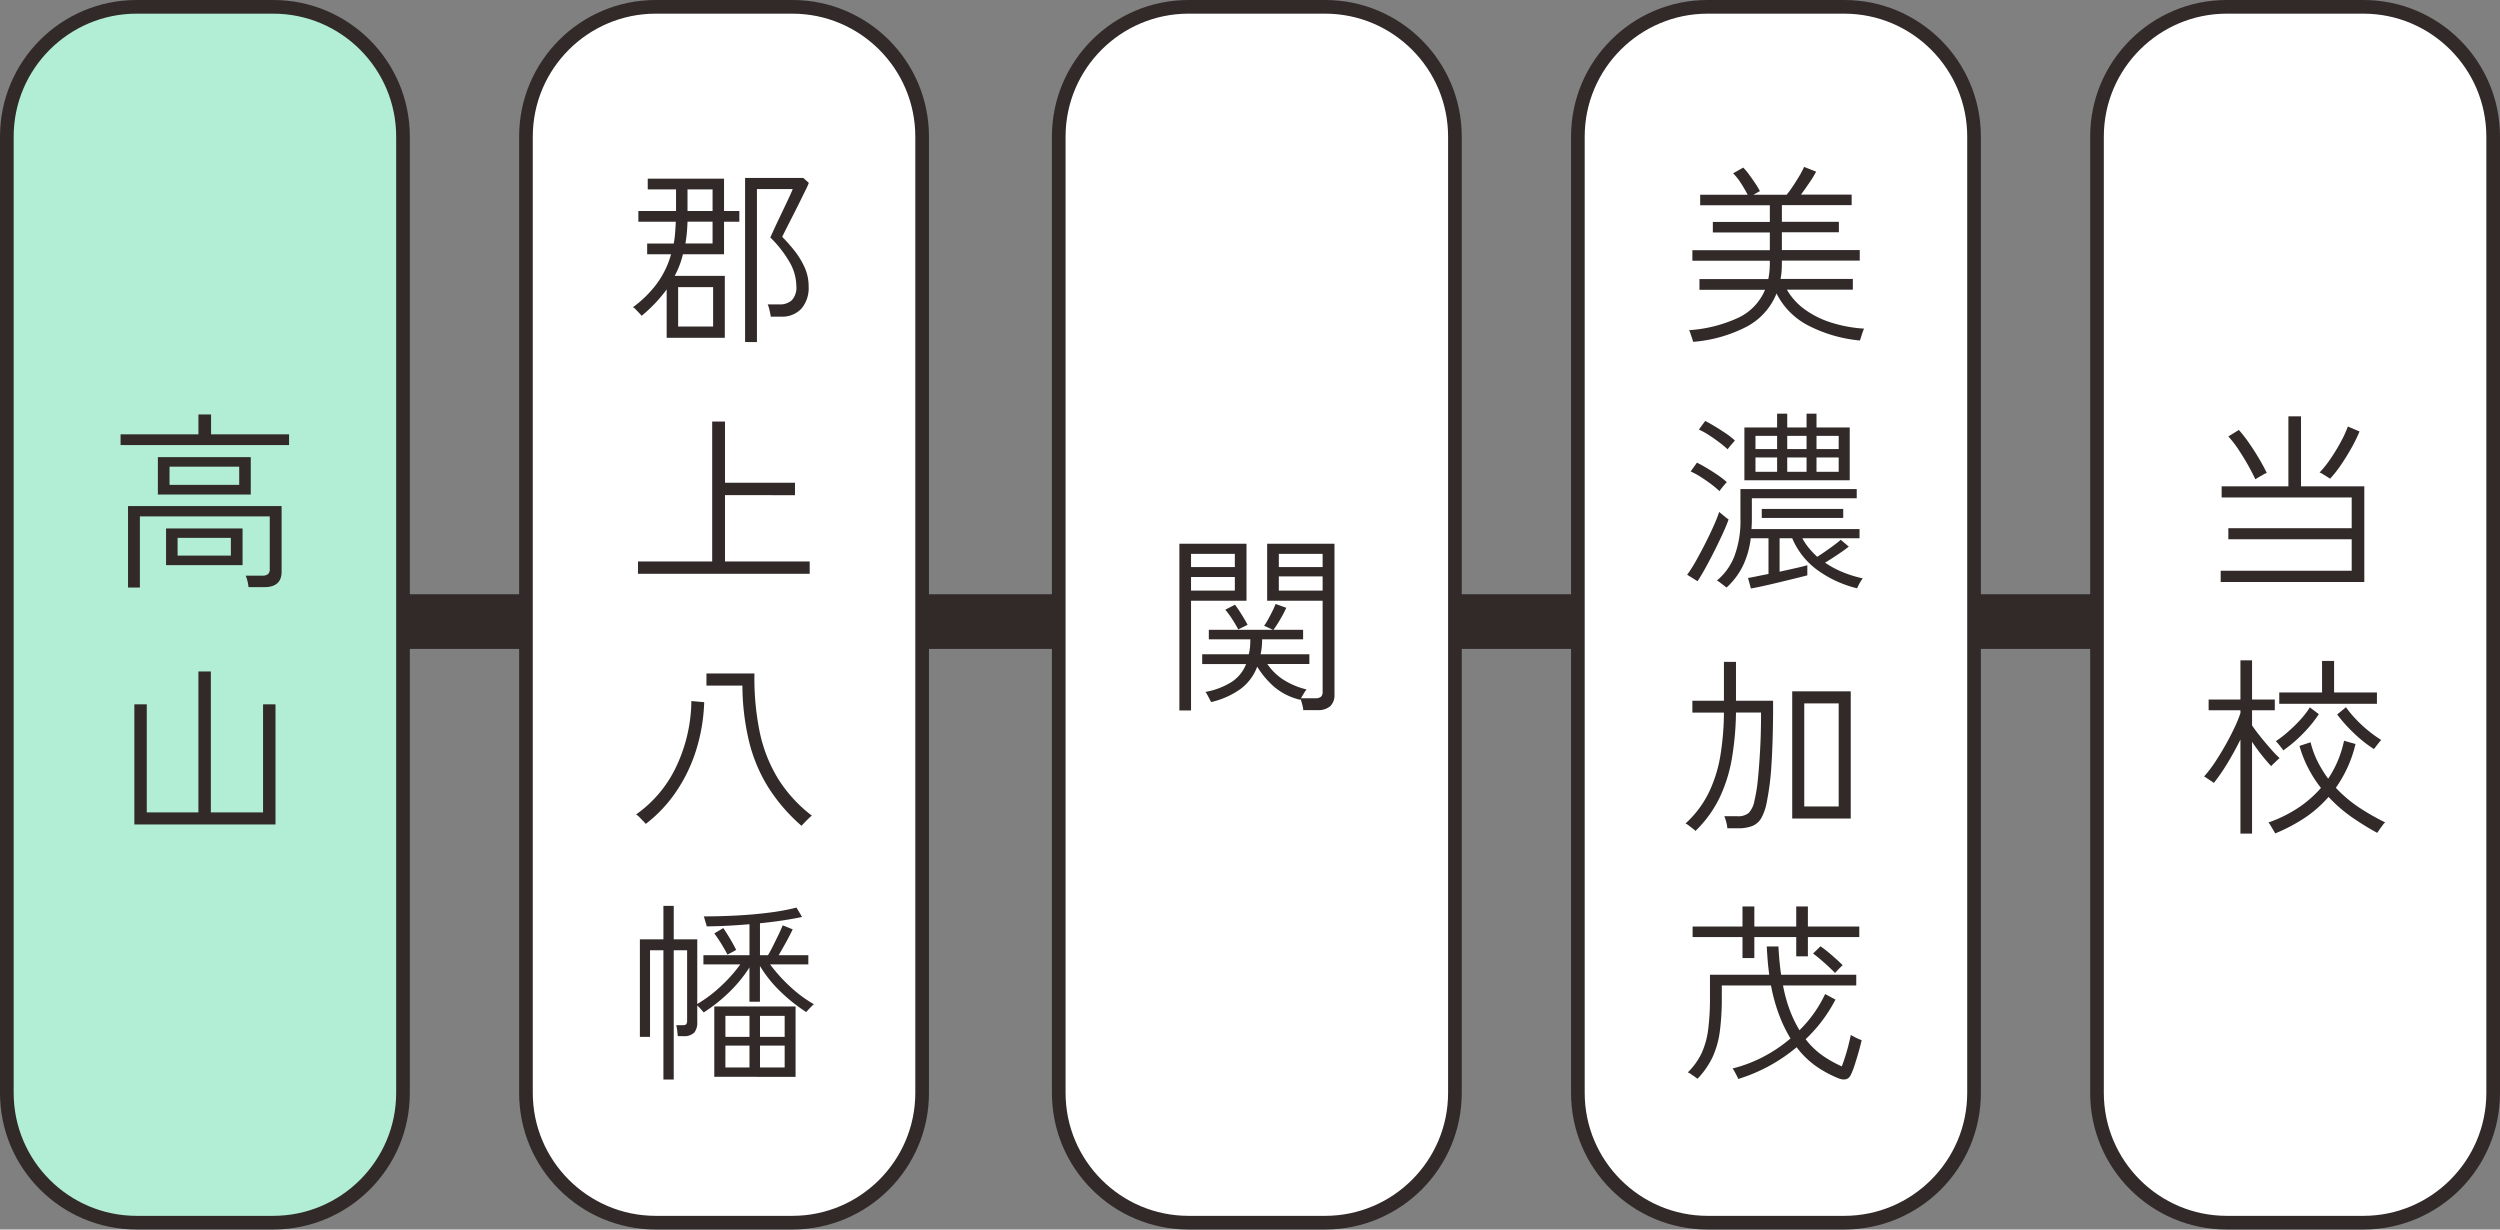 <svg xmlns="http://www.w3.org/2000/svg" width="183" height="90" viewBox="0 0 183 90"><rect x="0" y="0" width="183" height="90" fill="#808080" stroke="none"/><g data-name="グループ 38980"><path data-name="パス 103506" d="M11.5 45.5h157" fill="none" stroke="#312a28" stroke-width="4"/><g data-name="パス 103507" fill="#b2edd5"><path d="M20 89.5H10C4.762 89.5.5 85.238.5 80V10C.5 4.762 4.762.5 10 .5h10c5.238 0 9.5 4.262 9.5 9.5v70c0 5.238-4.262 9.5-9.5 9.5z"/><path d="M10 1c-4.963 0-9 4.037-9 9v70c0 4.963 4.037 9 9 9h10c4.963 0 9-4.037 9-9V10c0-4.963-4.037-9-9-9H10m0-1h10c5.523 0 10 4.477 10 10v70c0 5.523-4.477 10-10 10H10C4.477 90 0 85.523 0 80V10C0 4.477 4.477 0 10 0z" fill="#312a28"/></g><path data-name="パス 103508" d="M9.372 43.008v-5.964h11.242v4.8q0 1.134-1.26 1.134h-1.162a2.84 2.84 0 00-.077-.441 1.969 1.969 0 00-.133-.4H19.2a.629.629 0 00.42-.112.485.485 0 00.126-.378V37.8H10.24v5.208zm2.184-6.808v-2.74h6.8v2.74zm.6 5.166v-2.684h5.6v2.688zm-3.33-8.788v-.784h5.7v-1.456h.924v1.456h5.71v.784zm3.584 2.912h5.1v-1.33h-5.1zm.59 5.18h3.9v-1.3H13zM9.834 60.35v-8.792h.91v7.91h3.78V49.15h.91v10.318h3.822v-7.91h.91v8.792z" fill="#312a28"/><g data-name="パス 103521" fill="#fff"><path d="M58 89.5H48c-5.238 0-9.5-4.262-9.5-9.5V10c0-5.238 4.262-9.5 9.5-9.5h10c5.238 0 9.5 4.262 9.5 9.5v70c0 5.238-4.262 9.5-9.5 9.5z"/><path d="M48 1c-4.963 0-9 4.037-9 9v70c0 4.963 4.037 9 9 9h10c4.963 0 9-4.037 9-9V10c0-4.963-4.037-9-9-9H48m0-1h10c5.523 0 10 4.477 10 10v70c0 5.523-4.477 10-10 10H48c-5.523 0-10-4.477-10-10V10c0-5.523 4.477-10 10-10z" fill="#312a28"/></g><path data-name="パス 103522" d="M48.8 24.728v-3.542a10.4 10.4 0 01-.833 1 10.674 10.674 0 01-1 .931q-.042-.056-.175-.2l-.26-.268a.679.679 0 00-.2-.161 8.241 8.241 0 001.726-1.694 6.614 6.614 0 001.064-2.184h-1.75v-.784h1.946q.07-.378.1-.777t.049-.819h-2.739v-.784h2.758v-1.582h-2.072v-.784H53v2.366h1.12v.784H53v2.38h-3.01a6.157 6.157 0 01-.252.819 6.683 6.683 0 01-.35.763h3.668v4.536zm5.74.308V13.024h4.26l.406.364a4.545 4.545 0 01-.224.5l-.469.952q-.273.553-.553 1.1t-.476.938q-.2.392-.224.462a12.391 12.391 0 01.854.959 5.945 5.945 0 01.763 1.225 3.355 3.355 0 01.315 1.442 2.327 2.327 0 01-.532 1.631 1.911 1.911 0 01-1.484.581h-.756q-.028-.2-.091-.469a2.346 2.346 0 00-.133-.427h.868a1.269 1.269 0 00.9-.308 1.372 1.372 0 00.329-1.036 3.581 3.581 0 00-.5-1.757 8.359 8.359 0 00-1.407-1.8q.028-.056.189-.413t.4-.861l.476-1q.238-.5.4-.854.161-.357.175-.413h-2.618v11.2zm-4.9-1.136h2.56v-2.882h-2.56zm.532-6.076h1.988v-1.6h-1.834q-.014.42-.049.812t-.105.79zm.154-2.38h1.834v-1.582h-1.834zM46.7 42v-.9h5.432V30.856h.938v4.48h5.124v.91H53.07V41.1h6.2v.9zm11.97 18.448a12.791 12.791 0 01-2.422-2.8 11.487 11.487 0 01-1.414-3.36 17.839 17.839 0 01-.49-4.1h-2.632V49.3h3.514a19.511 19.511 0 00.374 4.232 10.77 10.77 0 001.33 3.43 10.231 10.231 0 002.5 2.744 1.639 1.639 0 00-.231.2q-.161.154-.315.315t-.214.227zm-11.4-.14q-.056-.07-.2-.217t-.279-.291a1.1 1.1 0 00-.231-.182 8.941 8.941 0 002.849-3.311 11.523 11.523 0 001.2-4.991l.938.084a13.111 13.111 0 01-.609 3.57 11.543 11.543 0 01-1.47 3.017 10.159 10.159 0 01-2.194 2.321zm1.292 18.714v-9.464h-.98V75.9h-.742v-7.14h1.722v-2.45h.756v2.45h1.722v4.732a9.7 9.7 0 001.75-1.323 10.854 10.854 0 001.4-1.575h-2.7v-.672h3.372v-2.268q-.84.07-1.638.112t-1.5.042a.861.861 0 00-.049-.21q-.049-.154-.091-.308a1.319 1.319 0 00-.07-.21q1.134 0 2.373-.063t2.394-.21a16.533 16.533 0 002.023-.371l.406.686q-.658.14-1.449.259t-1.631.2v2.338h.588q.154-.252.357-.658t.406-.826q.2-.42.315-.7l.728.294q-.1.21-.273.546t-.378.693l-.373.654h2.17v.672h-2.8a11.725 11.725 0 001.442 1.6 9.415 9.415 0 001.764 1.316 1.443 1.443 0 00-.161.147q-.119.119-.238.245t-.161.182a12.133 12.133 0 01-1.911-1.526 9.207 9.207 0 01-1.477-1.848v2.618h-.77v-2.51a9.937 9.937 0 01-1.47 1.8 11.7 11.7 0 01-1.876 1.491q-.056-.07-.21-.238a3.537 3.537 0 00-.262-.271v1.2a1.183 1.183 0 01-.217.784 1.053 1.053 0 01-.823.26h-.388q-.014-.182-.042-.42a2.307 2.307 0 00-.07-.378h.434q.238 0 .3-.077a.473.473 0 00.063-.287v-5.124h-.98v9.464zm3.724-.2v-5.148h5.95v5.152zm3.346-.686h1.806v-1.6h-1.806zm-2.534 0h1.764v-1.6H53.1zm2.534-2.236h1.806v-1.54h-1.806zm-2.532 0h1.762v-1.54H53.1zm.154-6.02q-.182-.35-.434-.763t-.532-.791l.658-.392q.238.35.5.791t.441.805q-.084.056-.322.182t-.313.168z" fill="#312a28"/><g data-name="パス 103523" fill="#fff"><path d="M97 89.5H87c-5.238 0-9.5-4.262-9.5-9.5V10c0-5.238 4.262-9.5 9.5-9.5h10c5.238 0 9.5 4.262 9.5 9.5v70c0 5.238-4.262 9.5-9.5 9.5z"/><path d="M87 1c-4.963 0-9 4.037-9 9v70c0 4.963 4.037 9 9 9h10c4.963 0 9-4.037 9-9V10c0-4.963-4.037-9-9-9H87m0-1h10c5.523 0 10 4.477 10 10v70c0 5.523-4.477 10-10 10H87c-5.523 0-10-4.477-10-10V10c0-5.523 4.477-10 10-10z" fill="#312a28"/></g><path data-name="パス 103524" d="M95.4 51.98a2.384 2.384 0 00-.077-.42q-.063-.238-.119-.392l-.028.056a4.543 4.543 0 01-1.976-1.008 6.434 6.434 0 01-1.172-1.416 3.589 3.589 0 01-1.239 1.647 6.042 6.042 0 01-2.135.945l-.112-.217q-.084-.161-.168-.315a.992.992 0 00-.14-.21 5.4 5.4 0 001.939-.742 2.778 2.778 0 001.043-1.3H88v-.714h3.412a4.027 4.027 0 00.088-.513 5.7 5.7 0 00.024-.581h-3.038v-.7h4.69l-.644-.294a4.31 4.31 0 00.294-.469q.168-.3.322-.616a5.255 5.255 0 00.224-.511l.784.28a8.629 8.629 0 01-.448.854 8.378 8.378 0 01-.49.756h2.17v.7h-3a5.558 5.558 0 01-.028.567 4.567 4.567 0 01-.084.525h3.57v.714H92.77a4.167 4.167 0 001.12 1.113 5.63 5.63 0 001.75.749 1.813 1.813 0 00-.189.273q-.133.217-.217.371h1.05a.632.632 0 00.406-.105.462.462 0 00.126-.371v-6.664h-4.06V39.8h4.928v11.032a1.141 1.141 0 01-.3.854 1.333 1.333 0 01-.959.294zm-9.07.028V39.8h4.914v4.172h-4.06v8.036zm7.28-8.778h3.206v-1.036H93.61zm-6.426 0h3.206v-.994h-3.206zm0-1.722h3.206v-.966h-3.206zm6.426 0h3.206v-.966H93.61zm-2.968 4.564q-.14-.266-.413-.7a6.137 6.137 0 00-.539-.742l.71-.364q.224.294.49.721t.434.749z" fill="#312a28"/><g data-name="パス 103537" fill="#fff"><path d="M173 89.5h-10c-5.238 0-9.5-4.262-9.5-9.5V10c0-5.238 4.262-9.5 9.5-9.5h10c5.238 0 9.5 4.262 9.5 9.5v70c0 5.238-4.262 9.5-9.5 9.5z"/><path d="M163 1c-4.963 0-9 4.037-9 9v70c0 4.963 4.037 9 9 9h10c4.963 0 9-4.037 9-9V10c0-4.963-4.037-9-9-9h-10m0-1h10c5.523 0 10 4.477 10 10v70c0 5.523-4.477 10-10 10h-10c-5.523 0-10-4.477-10-10V10c0-5.523 4.477-10 10-10z" fill="#312a28"/></g><path data-name="パス 103553" d="M162.554 42.6v-.824h9.59v-2.3h-9.03v-.812h9.03v-2.25h-9.52V35.6h4.886v-5.124h.924V35.6h4.634v7zm8.008-7.56q-.056-.04-.217-.14l-.322-.2a.874.874 0 00-.231-.112 7.776 7.776 0 00.791-.988 13.516 13.516 0 00.756-1.239 8.662 8.662 0 00.525-1.141l.854.364a11.177 11.177 0 01-.588 1.2q-.364.651-.77 1.246a8.564 8.564 0 01-.798 1.012zm-5.474.042q-.224-.49-.553-1.071t-.693-1.125a7.458 7.458 0 00-.728-.938l.77-.476a9.7 9.7 0 01.742.952q.378.546.721 1.12t.581 1.078a1.048 1.048 0 00-.245.112l-.35.2zM164 61.022v-6.888q-.434.882-.945 1.722a14.212 14.212 0 01-1 1.456 1.39 1.39 0 00-.2-.14q-.154-.1-.3-.2a1.223 1.223 0 00-.217-.133 8.842 8.842 0 00.784-1.022q.392-.588.756-1.232t.658-1.26A9.919 9.919 0 00164 52.2v-.21h-2.328v-.782H164v-2.87h.85v2.87h1.666v.784h-1.666V53.1q.224.336.595.8t.756.9a8.279 8.279 0 00.665.693q-.056.042-.189.168l-.259.245a1.657 1.657 0 00-.168.175q-.294-.308-.686-.8t-.714-.981v6.72zm2.548-.014q-.028-.056-.133-.231l-.21-.35a.863.863 0 00-.161-.217 9.942 9.942 0 002.1-1.022 8.2 8.2 0 001.75-1.512 9.132 9.132 0 01-.917-1.421 8.584 8.584 0 01-.655-1.655l.812-.266a6.77 6.77 0 00.532 1.442 9.056 9.056 0 00.756 1.224 7.658 7.658 0 00.7-1.3 8.139 8.139 0 00.462-1.477l.84.238a9.147 9.147 0 01-.595 1.736 9.369 9.369 0 01-.847 1.47 9.738 9.738 0 001.718 1.451 16.837 16.837 0 001.89 1.078 1.224 1.224 0 00-.182.21q-.126.168-.238.329t-.154.231a19.417 19.417 0 01-1.9-1.176 10.611 10.611 0 01-1.666-1.456 8.755 8.755 0 01-1.792 1.566 12.659 12.659 0 01-2.114 1.108zm.294-9.492v-.826h3.132v-2.31h.882v2.31h3.136v.826zm.294 3.416a1.4 1.4 0 00-.14-.2l-.231-.287a1.253 1.253 0 00-.175-.189 8.37 8.37 0 00.882-.679 10.884 10.884 0 00.91-.889 6.12 6.12 0 00.7-.91l.658.5a9.543 9.543 0 01-1.19 1.449 9.835 9.835 0 01-1.418 1.205zm6.636-.1a9.464 9.464 0 01-1.442-1.141 11 11 0 01-1.25-1.391l.644-.532a8.1 8.1 0 00.749.9 9.432 9.432 0 00.931.854 9.38 9.38 0 00.9.644q-.042.042-.161.189t-.224.287z" fill="#312a28"/><g data-name="パス 103538" fill="#fff"><path d="M135 89.5h-10c-5.238 0-9.5-4.262-9.5-9.5V10c0-5.238 4.262-9.5 9.5-9.5h10c5.238 0 9.5 4.262 9.5 9.5v70c0 5.238-4.262 9.5-9.5 9.5z"/><path d="M125 1c-4.963 0-9 4.037-9 9v70c0 4.963 4.037 9 9 9h10c4.963 0 9-4.037 9-9V10c0-4.963-4.037-9-9-9h-10m0-1h10c5.523 0 10 4.477 10 10v70c0 5.523-4.477 10-10 10h-10c-5.523 0-10-4.477-10-10V10c0-5.523 4.477-10 10-10z" fill="#312a28"/></g><path data-name="パス 103539" d="M123.938 25.022a2.328 2.328 0 00-.077-.252l-.119-.357a1.292 1.292 0 00-.1-.245 10.166 10.166 0 003.584-.9 3.926 3.926 0 001.974-2.054h-4.8v-.784h5.04a5.663 5.663 0 00.084-.574q.028-.294.028-.616v-.154h-5.67v-.77h5.67v-1.3h-4.172v-.77h4.172v-1.22h-5.1v-.77h3.476a9.171 9.171 0 00-.483-.833 3.991 3.991 0 00-.581-.735l.742-.42a4.653 4.653 0 01.434.518q.238.322.455.651a5.6 5.6 0 01.329.553l-.476.266h2.436a7.761 7.761 0 00.476-.656q.266-.4.49-.784a4.983 4.983 0 00.308-.6l.882.35a7.4 7.4 0 01-.5.819q-.329.483-.609.861h3.71v.77h-5.107v1.218h4.172v.77h-4.172v1.3h5.7v.77h-5.7v.154q0 .308-.021.609a4.589 4.589 0 01-.077.581h5.292v.784H130.8a4.65 4.65 0 001.307 1.447 6.776 6.776 0 001.946.966 9.959 9.959 0 002.4.441 1.51 1.51 0 00-.105.252q-.063.182-.119.364t-.084.252a10.313 10.313 0 01-3.73-1.071 5.305 5.305 0 01-2.373-2.373 4.722 4.722 0 01-2.163 2.42 10.226 10.226 0 01-3.941 1.122zm3.752 10.132V31.29h2.394v-1.008h.742v1.008h1.414v-1.008h.728v1.008h2.432v3.864zm.476 7.924l-.21-.77q.182-.028.588-.112t.91-.182V39.4h-1.3a6.352 6.352 0 01-.6 2.072 5.282 5.282 0 01-1.176 1.54 2.3 2.3 0 00-.189-.154l-.294-.224a1.107 1.107 0 00-.217-.14 4.352 4.352 0 001.274-1.764 7.317 7.317 0 00.448-2.762V35.8h8.512v.672h-7.676v1.484q0 .2-.007.385t-.021.385h7.91v.674h-4.186a4.321 4.321 0 00.49.728 6.4 6.4 0 00.6.63q.266-.168.6-.4t.644-.462q.308-.231.476-.385l.588.5q-.168.14-.469.35t-.644.434q-.343.224-.623.392a7.043 7.043 0 001.323.707 8.47 8.47 0 001.435.441q-.042.056-.14.21a3.438 3.438 0 00-.175.308l-.1.21a8.242 8.242 0 01-2.877-1.316 5.542 5.542 0 01-1.87-2.347h-.924v2.45l1.19-.266q.56-.126.84-.21v.742q-.322.084-.861.217t-1.148.28q-.609.147-1.176.273t-.945.192zm-3.906-.532l-.76-.476a9.57 9.57 0 00.62-.97q.336-.595.679-1.267t.623-1.3a10.625 10.625 0 00.42-1.057q.056.042.2.161t.28.231a2.175 2.175 0 00.21.154q-.126.378-.4.98t-.612 1.276q-.336.672-.672 1.281t-.588.987zm4.7-4.634v-.658h5.964v.658zm-3.09-1.96a7.462 7.462 0 00-.623-.518q-.371-.28-.77-.532a5.443 5.443 0 00-.721-.392l.462-.644q.336.168.735.406t.784.5a6.63 6.63 0 01.665.518q-.042.042-.161.182t-.231.28a1.4 1.4 0 00-.14.2zm.588-3.066a7.462 7.462 0 00-.623-.518q-.371-.28-.763-.532a5.126 5.126 0 00-.714-.392l.462-.63q.308.154.714.4t.8.511a5.225 5.225 0 01.658.518 2.16 2.16 0 01-.147.175q-.119.133-.231.273t-.156.195zm6.51 1.652h1.624v-1.05h-1.624zm-4.466 0h1.582v-1.05H128.5zm4.466-1.666h1.624v-.966h-1.624zm-4.466 0h1.582v-.966H128.5zm2.324 1.666h1.414v-1.05h-1.414zm0-1.666h1.414v-.966h-1.414zm.364 27.044v-9.31h4.284v9.31zm-7.084.91a1.09 1.09 0 00-.189-.168l-.3-.231a.933.933 0 00-.238-.147 7.564 7.564 0 001.708-2.268 9.979 9.979 0 00.846-2.712 20.112 20.112 0 00.259-3.136h-2.31v-.868h2.31V48.45h.882v2.842h2.716v.854q-.014 2.2-.119 3.822a19.534 19.534 0 01-.343 2.744 3.844 3.844 0 01-.4 1.169 1.343 1.343 0 01-.658.581 2.833 2.833 0 01-1.057.168h-.77a2.577 2.577 0 00-.084-.462 2.732 2.732 0 00-.14-.42h.952a1.212 1.212 0 00.84-.245 1.8 1.8 0 00.42-.917 11.353 11.353 0 00.245-1.526q.1-.98.168-2.24t.063-2.66h-1.833a21.567 21.567 0 01-.3 3.36 10.964 10.964 0 01-.91 2.891 8.534 8.534 0 01-1.758 2.415zm7.966-1.792h2.52v-7.546h-2.52zm-4.83 19.946q-.028-.07-.112-.238t-.175-.329a1.136 1.136 0 00-.133-.2 10.234 10.234 0 002.289-.875 10.631 10.631 0 001.953-1.323 10.333 10.333 0 01-.819-1.687 12.841 12.841 0 01-.609-2.191h-3.6v.882a18.3 18.3 0 01-.145 2.481 6.586 6.586 0 01-.532 1.883 6.014 6.014 0 01-1.1 1.582l-.2-.147-.294-.2a.727.727 0 00-.219-.118 4.971 4.971 0 001.008-1.4 5.971 5.971 0 00.483-1.736 17.848 17.848 0 00.133-2.345V71.35h4.34q-.07-.49-.112-1t-.07-1.071h.854q.028.56.077 1.078t.119.994h5.5v.784h-5.36a10.538 10.538 0 00.511 1.848 8.854 8.854 0 00.693 1.428 9.164 9.164 0 001.878-2.647l.756.406a10.815 10.815 0 01-2.184 2.9 5.727 5.727 0 001.309 1.246 8.638 8.638 0 001.337.742q.126-.322.259-.742t.238-.84q.105-.42.161-.714.056.028.224.119t.343.168a1.908 1.908 0 00.231.091q-.084.378-.224.868t-.287.945a5.4 5.4 0 01-.287.735q-.252.518-.952.224a8.491 8.491 0 01-1.47-.784 6.448 6.448 0 01-1.54-1.47 12.278 12.278 0 01-4.272 2.322zm.308-8.848v-1.54h-3.65v-.77h3.65v-1.47h.868v1.47h3.066v-1.47h.854v1.47h3.762v.77h-3.762v1.414h-.854v-1.414h-3.066v1.54zm6.776 1.092q-.308-.322-.777-.742t-.833-.682l.546-.532a10.04 10.04 0 01.833.658q.469.406.791.728a1.547 1.547 0 00-.168.154q-.126.126-.238.245t-.154.171z" fill="#312a28"/></g></svg>